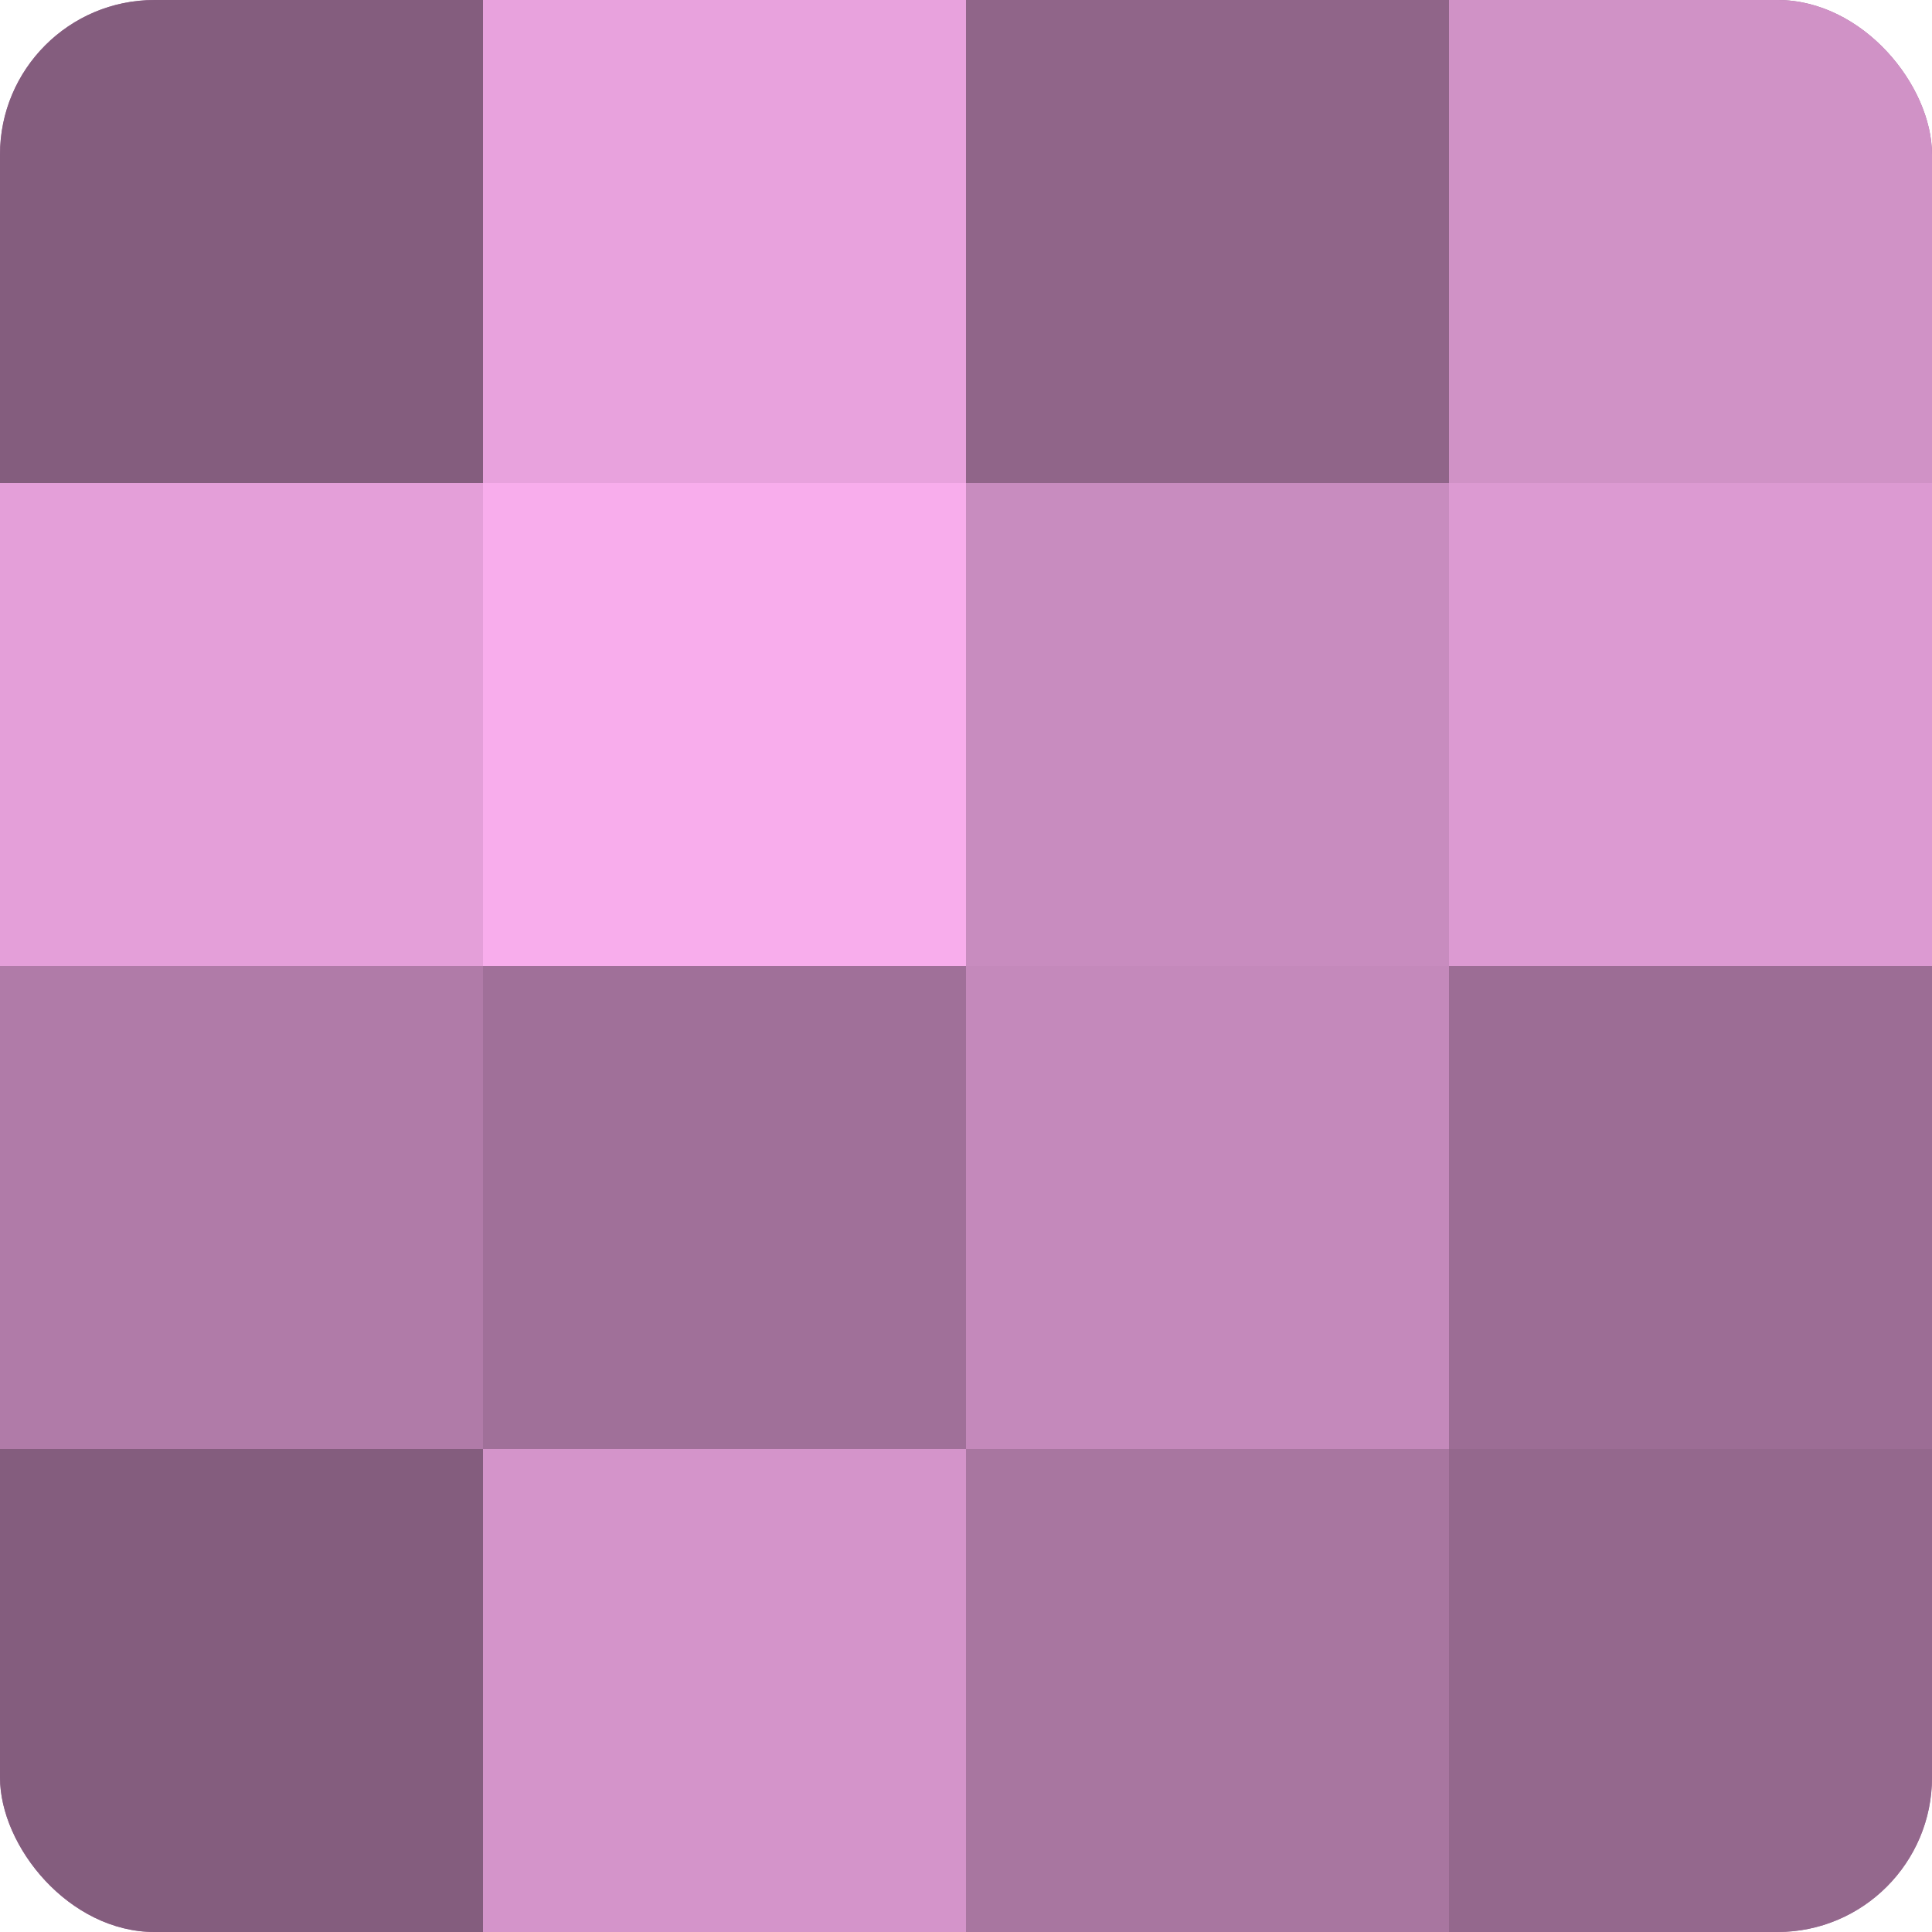 <?xml version="1.0" encoding="UTF-8"?>
<svg xmlns="http://www.w3.org/2000/svg" width="60" height="60" viewBox="0 0 100 100" preserveAspectRatio="xMidYMid meet"><defs><clipPath id="c" width="100" height="100"><rect width="100" height="100" rx="8" ry="8"/></clipPath></defs><g clip-path="url(#c)"><rect width="100" height="100" fill="#a07099"/><rect width="25" height="25" fill="#845d7e"/><rect y="25" width="25" height="25" fill="#e49fd9"/><rect y="50" width="25" height="25" fill="#b07ba8"/><rect y="75" width="25" height="25" fill="#845d7e"/><rect x="25" width="25" height="25" fill="#e8a2dd"/><rect x="25" y="25" width="25" height="25" fill="#f8adec"/><rect x="25" y="50" width="25" height="25" fill="#a07099"/><rect x="25" y="75" width="25" height="25" fill="#d494ca"/><rect x="50" width="25" height="25" fill="#906589"/><rect x="50" y="25" width="25" height="25" fill="#c88cbf"/><rect x="50" y="50" width="25" height="25" fill="#c489bb"/><rect x="50" y="75" width="25" height="25" fill="#a876a0"/><rect x="75" width="25" height="25" fill="#d092c6"/><rect x="75" y="25" width="25" height="25" fill="#dc9ad2"/><rect x="75" y="50" width="25" height="25" fill="#9c6d95"/><rect x="75" y="75" width="25" height="25" fill="#94688d"/></g></svg>

